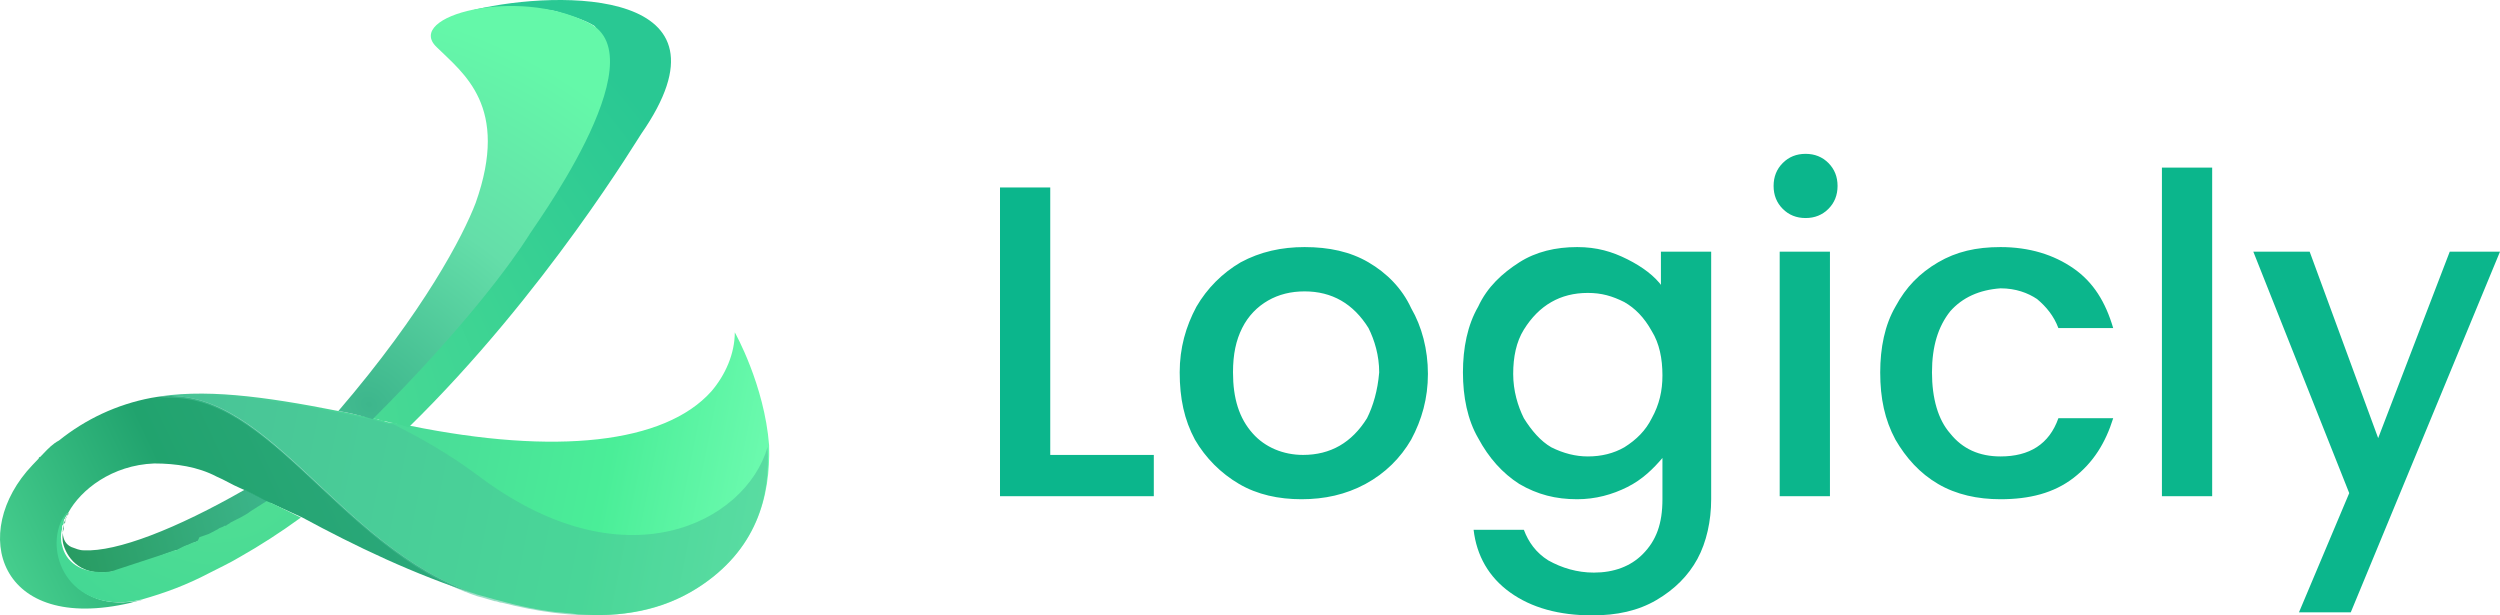 <svg width="130" height="32" viewBox="0 0 130 32" fill="none" xmlns="http://www.w3.org/2000/svg">
<path d="M86.447 14.914C86.051 14.358 85.417 13.881 84.625 13.483C83.834 13.086 83.042 12.848 82.012 12.848C80.904 12.848 79.874 13.086 79.003 13.642C78.132 14.199 77.34 14.914 76.865 15.947C76.311 16.901 76.073 18.093 76.073 19.364C76.073 20.636 76.311 21.828 76.865 22.782C77.419 23.815 78.132 24.609 79.003 25.166C79.953 25.722 80.904 25.96 82.012 25.96C82.962 25.96 83.834 25.722 84.625 25.325C85.417 24.927 85.972 24.371 86.447 23.815V25.96C86.447 27.232 86.13 28.106 85.417 28.821C84.784 29.457 83.913 29.775 82.883 29.775C82.012 29.775 81.22 29.536 80.508 29.139C79.874 28.742 79.478 28.185 79.241 27.55H76.627C76.786 28.901 77.419 30.013 78.528 30.808C79.637 31.603 81.062 32 82.804 32C84.071 32 85.18 31.762 86.13 31.205C87.08 30.649 87.793 29.934 88.268 29.06C88.743 28.185 88.981 27.073 88.981 25.96V13.086H86.368V14.914H86.447ZM85.892 21.748C85.576 22.384 85.1 22.861 84.467 23.258C83.913 23.576 83.279 23.735 82.567 23.735C81.933 23.735 81.299 23.576 80.666 23.258C80.112 22.94 79.636 22.384 79.241 21.748C78.924 21.113 78.686 20.318 78.686 19.444C78.686 18.57 78.845 17.775 79.241 17.139C79.636 16.503 80.112 16.026 80.666 15.709C81.22 15.391 81.854 15.232 82.567 15.232C83.279 15.232 83.834 15.391 84.467 15.709C85.021 16.026 85.496 16.503 85.892 17.218C86.288 17.854 86.447 18.649 86.447 19.523C86.447 20.318 86.288 21.033 85.892 21.748ZM54.613 23.656H59.998V25.801H52V9.748H54.613V23.656ZM71.163 13.642C70.213 13.086 69.105 12.848 67.838 12.848C66.65 12.848 65.541 13.086 64.512 13.642C63.561 14.199 62.77 14.993 62.215 15.947C61.661 16.98 61.344 18.093 61.344 19.364C61.344 20.715 61.582 21.828 62.136 22.861C62.69 23.815 63.482 24.609 64.433 25.166C65.383 25.722 66.491 25.96 67.679 25.96C68.867 25.96 69.976 25.722 71.005 25.166C72.034 24.609 72.826 23.815 73.381 22.861C73.935 21.828 74.252 20.715 74.252 19.444C74.252 18.172 73.935 16.98 73.381 16.026C72.906 14.993 72.114 14.199 71.163 13.642ZM71.084 21.748C70.688 22.384 70.213 22.861 69.659 23.179C69.105 23.497 68.471 23.656 67.758 23.656C66.729 23.656 65.779 23.258 65.145 22.543C64.433 21.748 64.116 20.715 64.116 19.364C64.116 18.411 64.274 17.695 64.591 17.06C64.908 16.424 65.383 15.947 65.937 15.629C66.491 15.311 67.125 15.152 67.838 15.152C68.55 15.152 69.184 15.311 69.738 15.629C70.292 15.947 70.767 16.424 71.163 17.06C71.48 17.695 71.718 18.49 71.718 19.364C71.639 20.318 71.401 21.113 71.084 21.748ZM92.544 13.086H95.157V25.801H92.544V13.086ZM112.42 8.715H115.033V25.801H112.42V8.715ZM95.078 8.477C95.395 8.795 95.553 9.192 95.553 9.669C95.553 10.146 95.395 10.543 95.078 10.861C94.761 11.179 94.365 11.338 93.89 11.338C93.415 11.338 93.019 11.179 92.703 10.861C92.386 10.543 92.227 10.146 92.227 9.669C92.227 9.192 92.386 8.795 92.703 8.477C93.019 8.159 93.415 8 93.89 8C94.365 8 94.761 8.159 95.078 8.477ZM130 13.086L122.24 31.841H119.547L122.16 25.642L117.172 13.086H120.102L123.665 22.782L127.387 13.086H130ZM101.413 16.185C100.78 16.98 100.463 18.013 100.463 19.364C100.463 20.715 100.78 21.828 101.413 22.543C102.047 23.338 102.918 23.735 104.026 23.735C105.531 23.735 106.56 23.099 107.036 21.748H109.886C109.49 23.02 108.857 24.053 107.827 24.848C106.798 25.642 105.531 25.96 104.026 25.96C102.839 25.96 101.73 25.722 100.78 25.166C99.829 24.609 99.117 23.815 98.562 22.861C98.008 21.828 97.771 20.715 97.771 19.364C97.771 18.093 98.008 16.901 98.562 15.947C99.117 14.914 99.829 14.199 100.78 13.642C101.73 13.086 102.759 12.848 104.026 12.848C105.531 12.848 106.798 13.245 107.827 13.96C108.857 14.675 109.49 15.709 109.886 17.06H107.036C106.798 16.424 106.402 15.947 105.927 15.55C105.452 15.232 104.818 14.993 104.026 14.993C102.918 15.073 102.047 15.47 101.413 16.185Z" fill="#0BB68C"/>
<path d="M4.365 28.617C4.121 28.617 3.959 28.532 3.715 28.447C3.147 28.191 3.147 27.424 3.553 26.657V26.742L3.472 26.827C3.472 26.913 3.391 26.998 3.391 27.083V27.168C3.31 27.253 3.31 27.253 3.31 27.339V27.424V27.509C3.228 27.765 3.228 28.106 3.31 28.361C3.553 29.129 4.284 29.981 5.826 29.725C6.475 29.64 6.881 29.47 7.611 29.214L8.017 29.043L8.423 28.873C8.666 28.788 8.91 28.702 9.153 28.617H9.234L9.559 28.447C9.721 28.361 9.802 28.361 9.965 28.276C10.127 28.191 10.208 28.191 10.37 28.106L10.614 28.021L10.857 27.935L11.101 27.85L11.263 27.765L11.588 27.594C11.669 27.509 11.831 27.509 11.913 27.424H11.994C12.075 27.339 12.156 27.339 12.237 27.253C12.562 27.083 12.968 26.827 13.292 26.657L13.698 26.401L14.104 26.145C13.617 25.89 13.13 25.634 12.724 25.464C9.153 27.509 6.069 28.702 4.365 28.617Z" fill="url(#paint0_linear_2_1554)"/>
<path d="M36.261 30.578C34.394 31.771 32.284 32.112 30.011 31.941C29.524 31.856 28.956 31.856 28.469 31.771C27.252 31.6 26.035 31.259 24.817 30.918C17.432 28.447 13.779 19.583 7.855 20.691C10.533 20.179 13.698 20.605 17.594 21.373C18.162 21.458 18.73 21.628 19.298 21.713L19.948 21.884C20.11 21.969 20.272 21.969 20.434 21.969C20.759 22.054 21.003 22.054 21.327 22.14C28.875 23.674 34.556 23.077 36.991 20.35C37.722 19.497 38.209 18.39 38.209 17.282C38.209 17.282 39.751 20.009 39.994 23.162C40.075 25.805 39.345 28.617 36.261 30.578Z" fill="url(#paint1_linear_2_1554)"/>
<path d="M24.817 30.918C21.571 29.896 18.405 28.361 15.727 26.913L13.861 26.06C13.373 25.805 12.886 25.549 12.481 25.378C12.075 25.208 11.669 24.952 11.263 24.782C10.289 24.27 9.153 24.1 8.017 24.1C5.826 24.185 4.202 25.464 3.553 26.657C2.173 28.532 3.634 32.112 7.449 31.174C7.205 31.259 7.043 31.259 6.8 31.345C-0.099 32.964 -1.641 27.68 1.686 24.185C1.768 24.1 1.93 23.929 2.011 23.844C2.011 23.844 2.011 23.759 2.092 23.759L2.173 23.674L2.255 23.588C2.498 23.333 2.742 23.077 3.066 22.907C4.446 21.799 6.069 21.032 7.855 20.691C13.698 19.583 17.431 28.447 24.817 30.918Z" fill="url(#paint2_linear_2_1554)"/>
<path d="M27.495 11.742C25.061 15.406 22.22 18.73 19.055 21.713L19.623 21.799C19.704 21.799 19.785 21.884 19.866 21.884C20.353 21.969 20.759 22.054 21.246 22.225C28.388 15.236 33.258 7.054 33.339 6.969C38.614 -0.617 29.119 -0.532 24.736 0.491C24.087 0.662 26.684 0.15 28.875 0.576C29.687 0.832 30.336 1.002 30.904 1.343C31.067 1.429 31.553 3.048 31.635 3.218C31.391 6.031 29.768 8.503 29.768 8.503L27.495 11.742ZM5.745 29.725C4.121 29.896 3.391 29.128 3.229 28.361C3.147 28.106 3.147 27.765 3.229 27.509V27.424V27.339C3.31 27.253 3.31 27.253 3.31 27.168V27.083C3.31 26.998 3.391 26.913 3.391 26.827L3.472 26.742V26.657C3.391 26.742 3.31 26.913 3.229 26.998C2.255 28.958 3.797 32.026 7.368 31.174C8.585 30.833 9.721 30.407 10.858 29.81C11.345 29.555 11.913 29.299 12.481 28.958C13.536 28.361 14.591 27.68 15.646 26.913L14.266 26.231L13.861 26.06L13.455 26.316L13.049 26.572C12.724 26.827 12.319 26.998 11.994 27.168C11.913 27.253 11.832 27.253 11.75 27.339H11.669C11.588 27.424 11.426 27.424 11.345 27.509L11.02 27.68L10.858 27.765L10.614 27.85L10.371 27.935L10.29 28.106C10.208 28.191 10.046 28.191 9.884 28.276C9.721 28.361 9.64 28.361 9.478 28.447L9.153 28.617H9.072C8.829 28.702 8.342 28.873 8.342 28.873" fill="url(#paint3_radial_2_1554)"/>
<path d="M30.579 1.173C26.846 -0.702 21.002 0.832 22.707 2.451C24.086 3.815 26.521 5.52 24.736 10.548C24.086 12.253 22.057 16.174 17.594 21.373C18.162 21.458 18.811 21.628 19.379 21.799C24.249 16.941 26.684 13.531 27.495 12.253C27.414 12.253 34.394 2.963 30.579 1.173Z" fill="url(#paint4_radial_2_1554)"/>
<path opacity="0.55" d="M36.261 30.578C33.42 32.367 29.768 32.282 26.116 31.345C25.953 31.345 25.872 31.259 25.71 31.259C25.142 31.089 25.142 31.089 24.817 31.004C17.432 28.532 13.779 19.668 7.855 20.776C10.533 20.265 13.698 20.691 17.594 21.458C18.162 21.543 18.73 21.713 19.298 21.799L19.948 21.969C20.11 22.054 20.272 22.054 20.434 22.054C21.977 22.822 23.437 23.674 24.817 24.697C32.446 30.492 38.777 27.168 39.913 23.248C40.075 25.805 39.345 28.617 36.261 30.578Z" fill="url(#paint5_linear_2_1554)"/>
<defs>
<linearGradient id="paint0_linear_2_1554" x1="14.234" y1="25.554" x2="-13.516" y2="32.602" gradientUnits="userSpaceOnUse">
<stop stop-color="#3DB68C"/>
<stop offset="0.61" stop-color="#1C8C4A"/>
</linearGradient>
<linearGradient id="paint1_linear_2_1554" x1="5.362" y1="18.498" x2="40.549" y2="25.472" gradientUnits="userSpaceOnUse">
<stop stop-color="#4ABC97"/>
<stop offset="0.75" stop-color="#4AEE98"/>
<stop offset="1" stop-color="#70FCB1"/>
</linearGradient>
<linearGradient id="paint2_linear_2_1554" x1="28.216" y1="19.303" x2="-7.899" y2="36.422" gradientUnits="userSpaceOnUse">
<stop stop-color="#34AD85"/>
<stop offset="0.5" stop-color="#21A36E"/>
<stop offset="1" stop-color="#6DFCAF"/>
</linearGradient>
<radialGradient id="paint3_radial_2_1554" cx="0" cy="0" r="1" gradientUnits="userSpaceOnUse" gradientTransform="translate(11.246 23.051) rotate(-47.027) scale(28.233 28.173)">
<stop stop-color="#54E194"/>
<stop offset="1" stop-color="#29C893"/>
</radialGradient>
<radialGradient id="paint4_radial_2_1554" cx="0" cy="0" r="1" gradientUnits="userSpaceOnUse" gradientTransform="translate(19.244 21.032) rotate(-54.27) scale(21.374 25.274)">
<stop stop-color="#3DB68C"/>
<stop offset="0.474" stop-color="#64DEA9"/>
<stop offset="0.921" stop-color="#64F8A9"/>
</radialGradient>
<linearGradient id="paint5_linear_2_1554" x1="6.592" y1="42.765" x2="36.075" y2="13.513" gradientUnits="userSpaceOnUse">
<stop stop-color="#4AC297"/>
<stop offset="1" stop-color="#4AC297"/>
</linearGradient>
</defs>
</svg>

